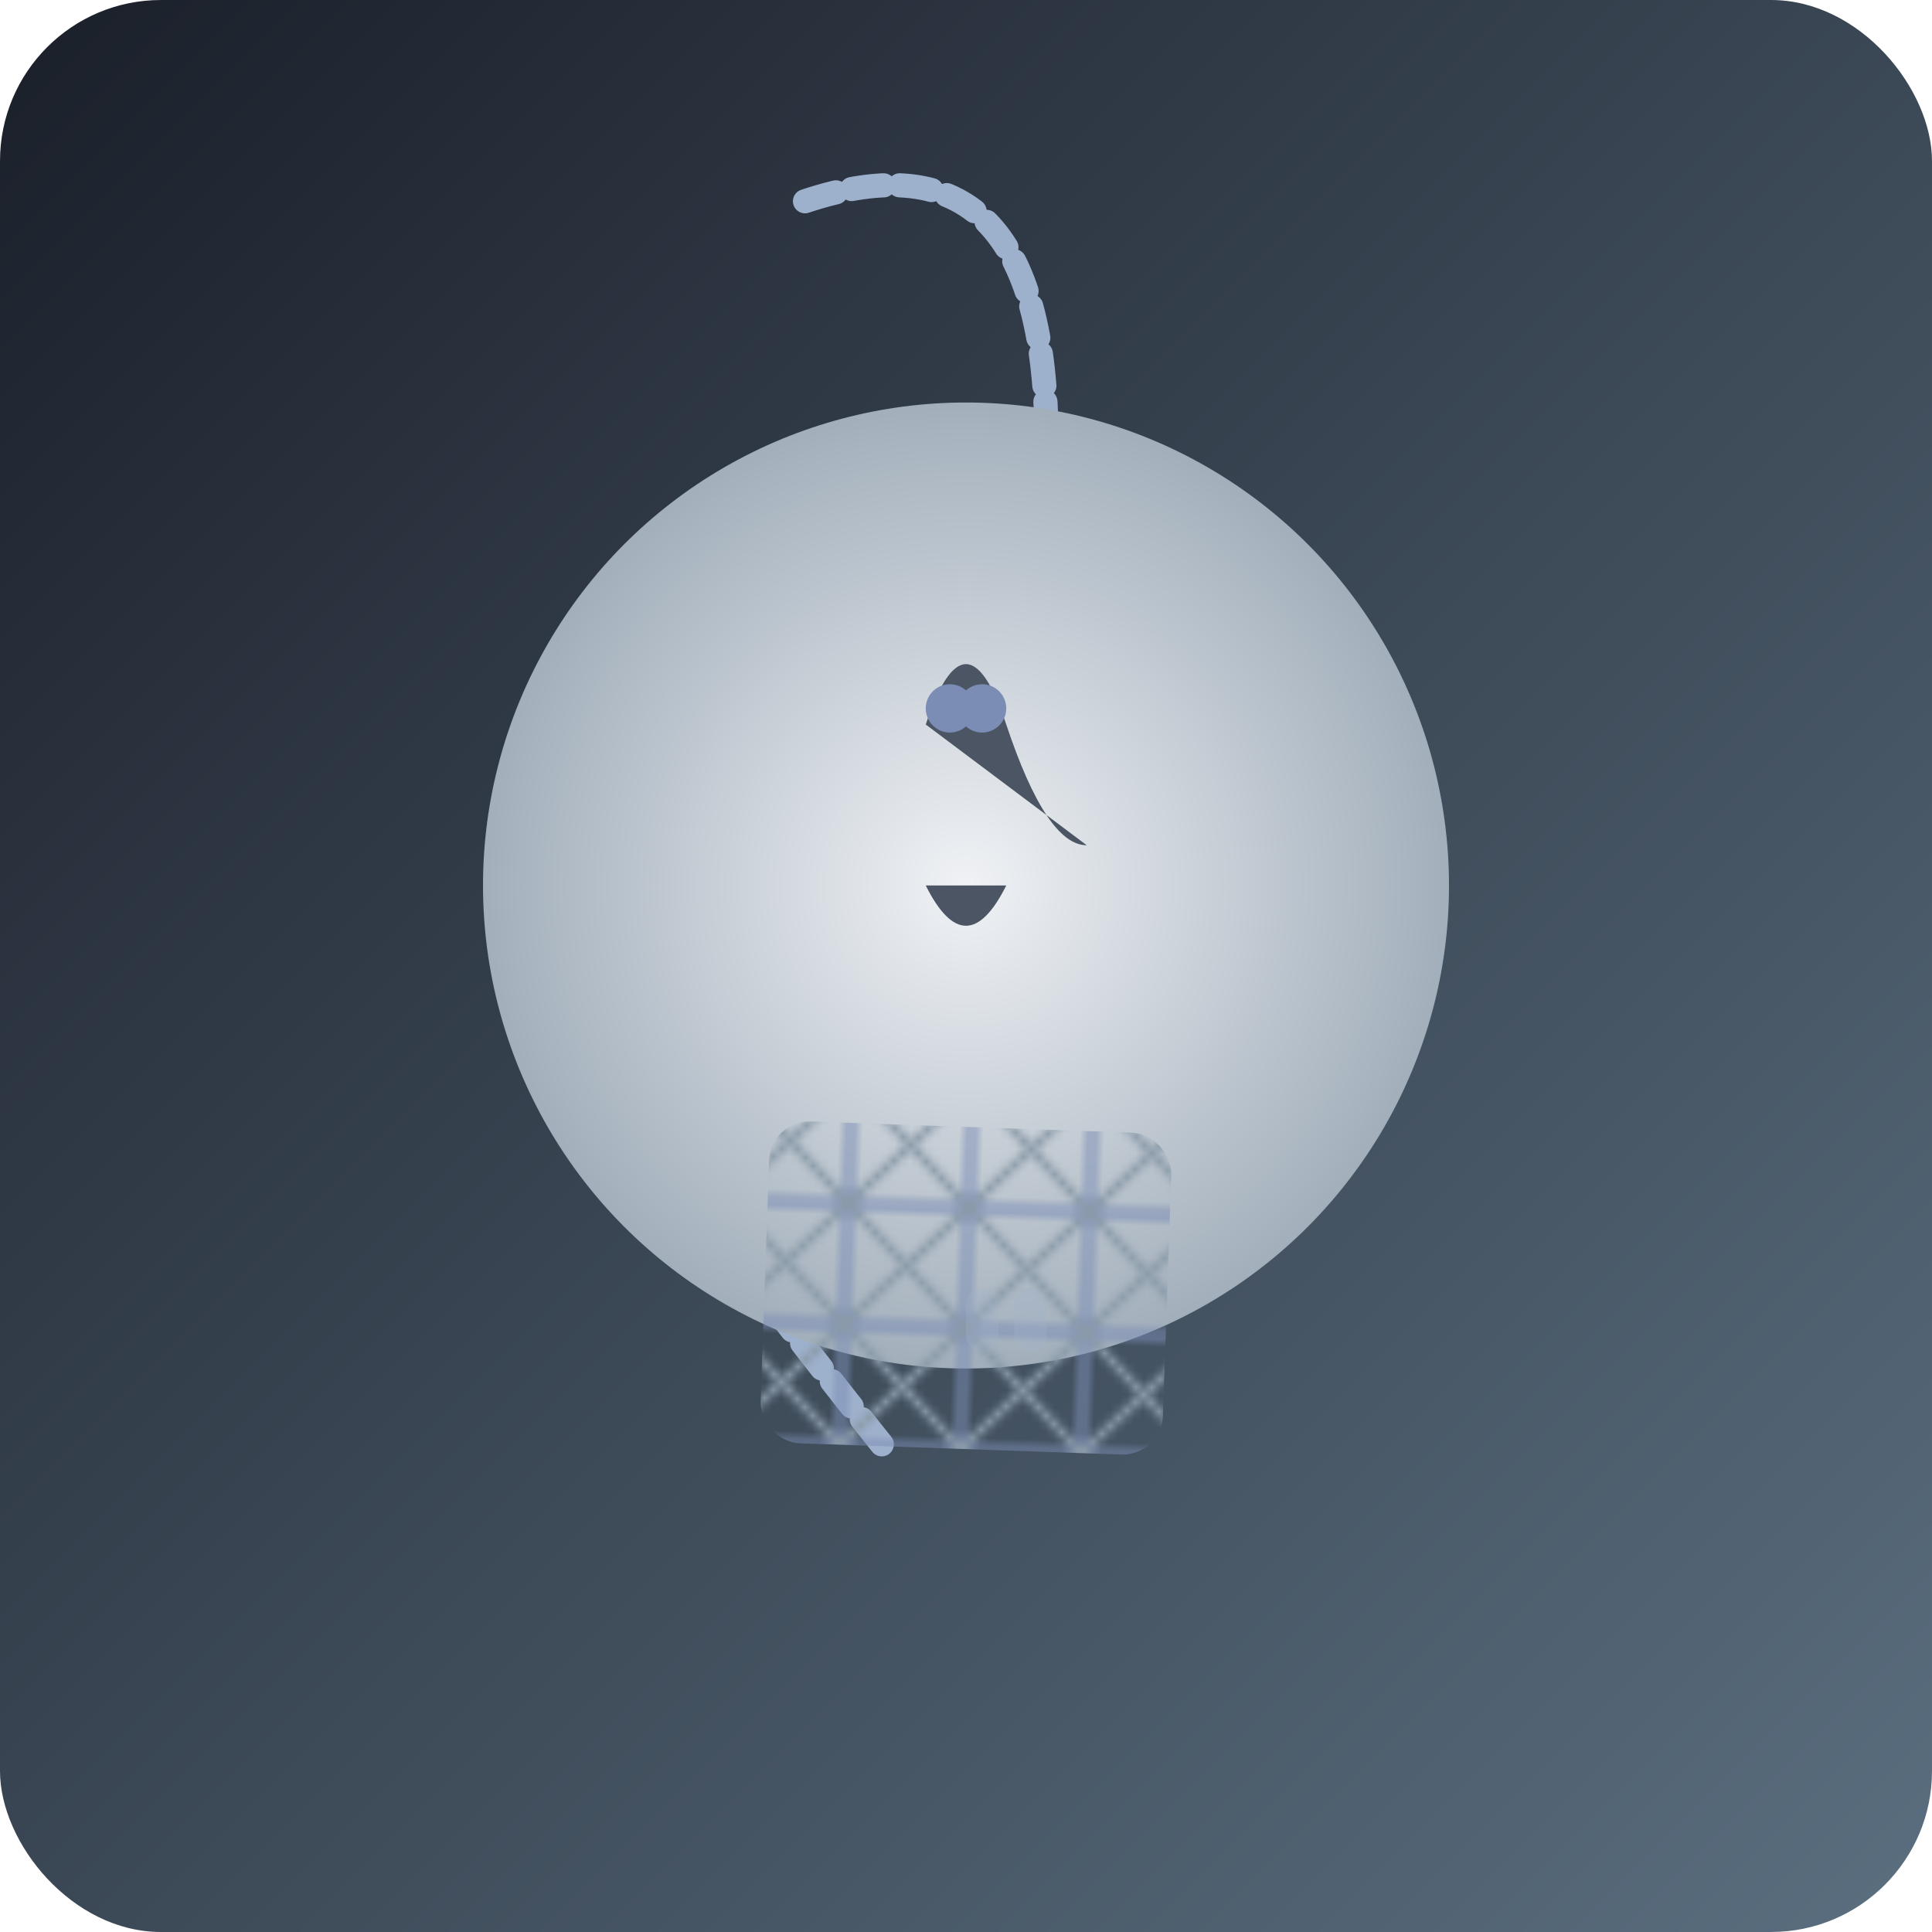 
<svg xmlns="http://www.w3.org/2000/svg" viewBox="0 0 240 240" width="240" height="240">
  <!-- Background with dynamic gradient -->
  <rect width="100%" height="100%" fill="url(#bgGradient)" rx="20" />
  <defs>
    <linearGradient id="bgGradient" x1="0%" y1="0%" x2="100%" y2="100%">
      <stop offset="0%" stop-color="#1a1f29"/>
      <stop offset="100%" stop-color="#5b6f80"/>
    </linearGradient>
  </defs>

  <!-- Hair with neural network pattern -->
  <path d="M110 30 Q140 20 140 60 Q160 80 135 100 Q120 110 110 120 Q100 130 90 145 Q100 160 120 185" 
        fill="none" 
        stroke="#9eb1cc" 
        stroke-width="3" 
        stroke-linecap="round"
        stroke-linejoin="round"
        stroke-dasharray="4,2"
        stroke-dashoffset="0" 
        transform="translate(-10,-5)" />

  <!-- Face with subtle data visualization elements -->
  <circle cx="120" cy="110" r="60" fill="url(#faceGradient)" />
  <defs>
    <radialGradient id="faceGradient" cx="50%" cy="50%" r="65%">
      <stop offset="0%" stop-color="#f0f2f5"/>
      <stop offset="100%" stop-color="#8a9aa9"/>
    </radialGradient>
  </defs>
  
  <!-- Facial features -->
  <path d="M115 90 Q120 75 125 90 T135 105" fill="#4b5563" />
  <path d="M120 95 V80" fill="#4b5563" transform="translate(0,-5)" />
  <circle cx="118" cy="88" r="3" fill="#7c8db5" />
  <circle cx="122" cy="88" r="3" fill="#7c8db5" />
  <path d="M115 110 Q120 120 125 110" fill="#4b5563" />

  <!-- Professional clothing with data visualization motif -->
  <rect x="95" y="140" width="50" height="40" rx="5" 
        fill="url(#fabricPattern)" 
        transform="rotate(2, 120, 160)" />
  <defs>
    <pattern id="fabricPattern" x="0" y="0" width="15" height="15" patternUnits="userSpaceOnUse">
      <rect width="15" height="15" fill="none" stroke="#7c8db5" stroke-width="1" rx="2"/>
      <line x1="0" y1="0" x2="15" y2="15" stroke="#8a9aa9" stroke-width="1"/>
      <line x1="15" y1="0" x2="0" y2="15" stroke="#8a9aa9" stroke-width="1"/>
    </pattern>
  </defs>

  <!-- Subtle data flow indicators -->
  <g transform="translate(120,160)" opacity="0.3">
    <rect rx="2" ry="2" width="4" height="8" fill="#a0b3ca"/>
    <rect rx="2" ry="2" width="4" height="8" x="6" fill="#a0b3ca"/>
  </g>
</svg>
